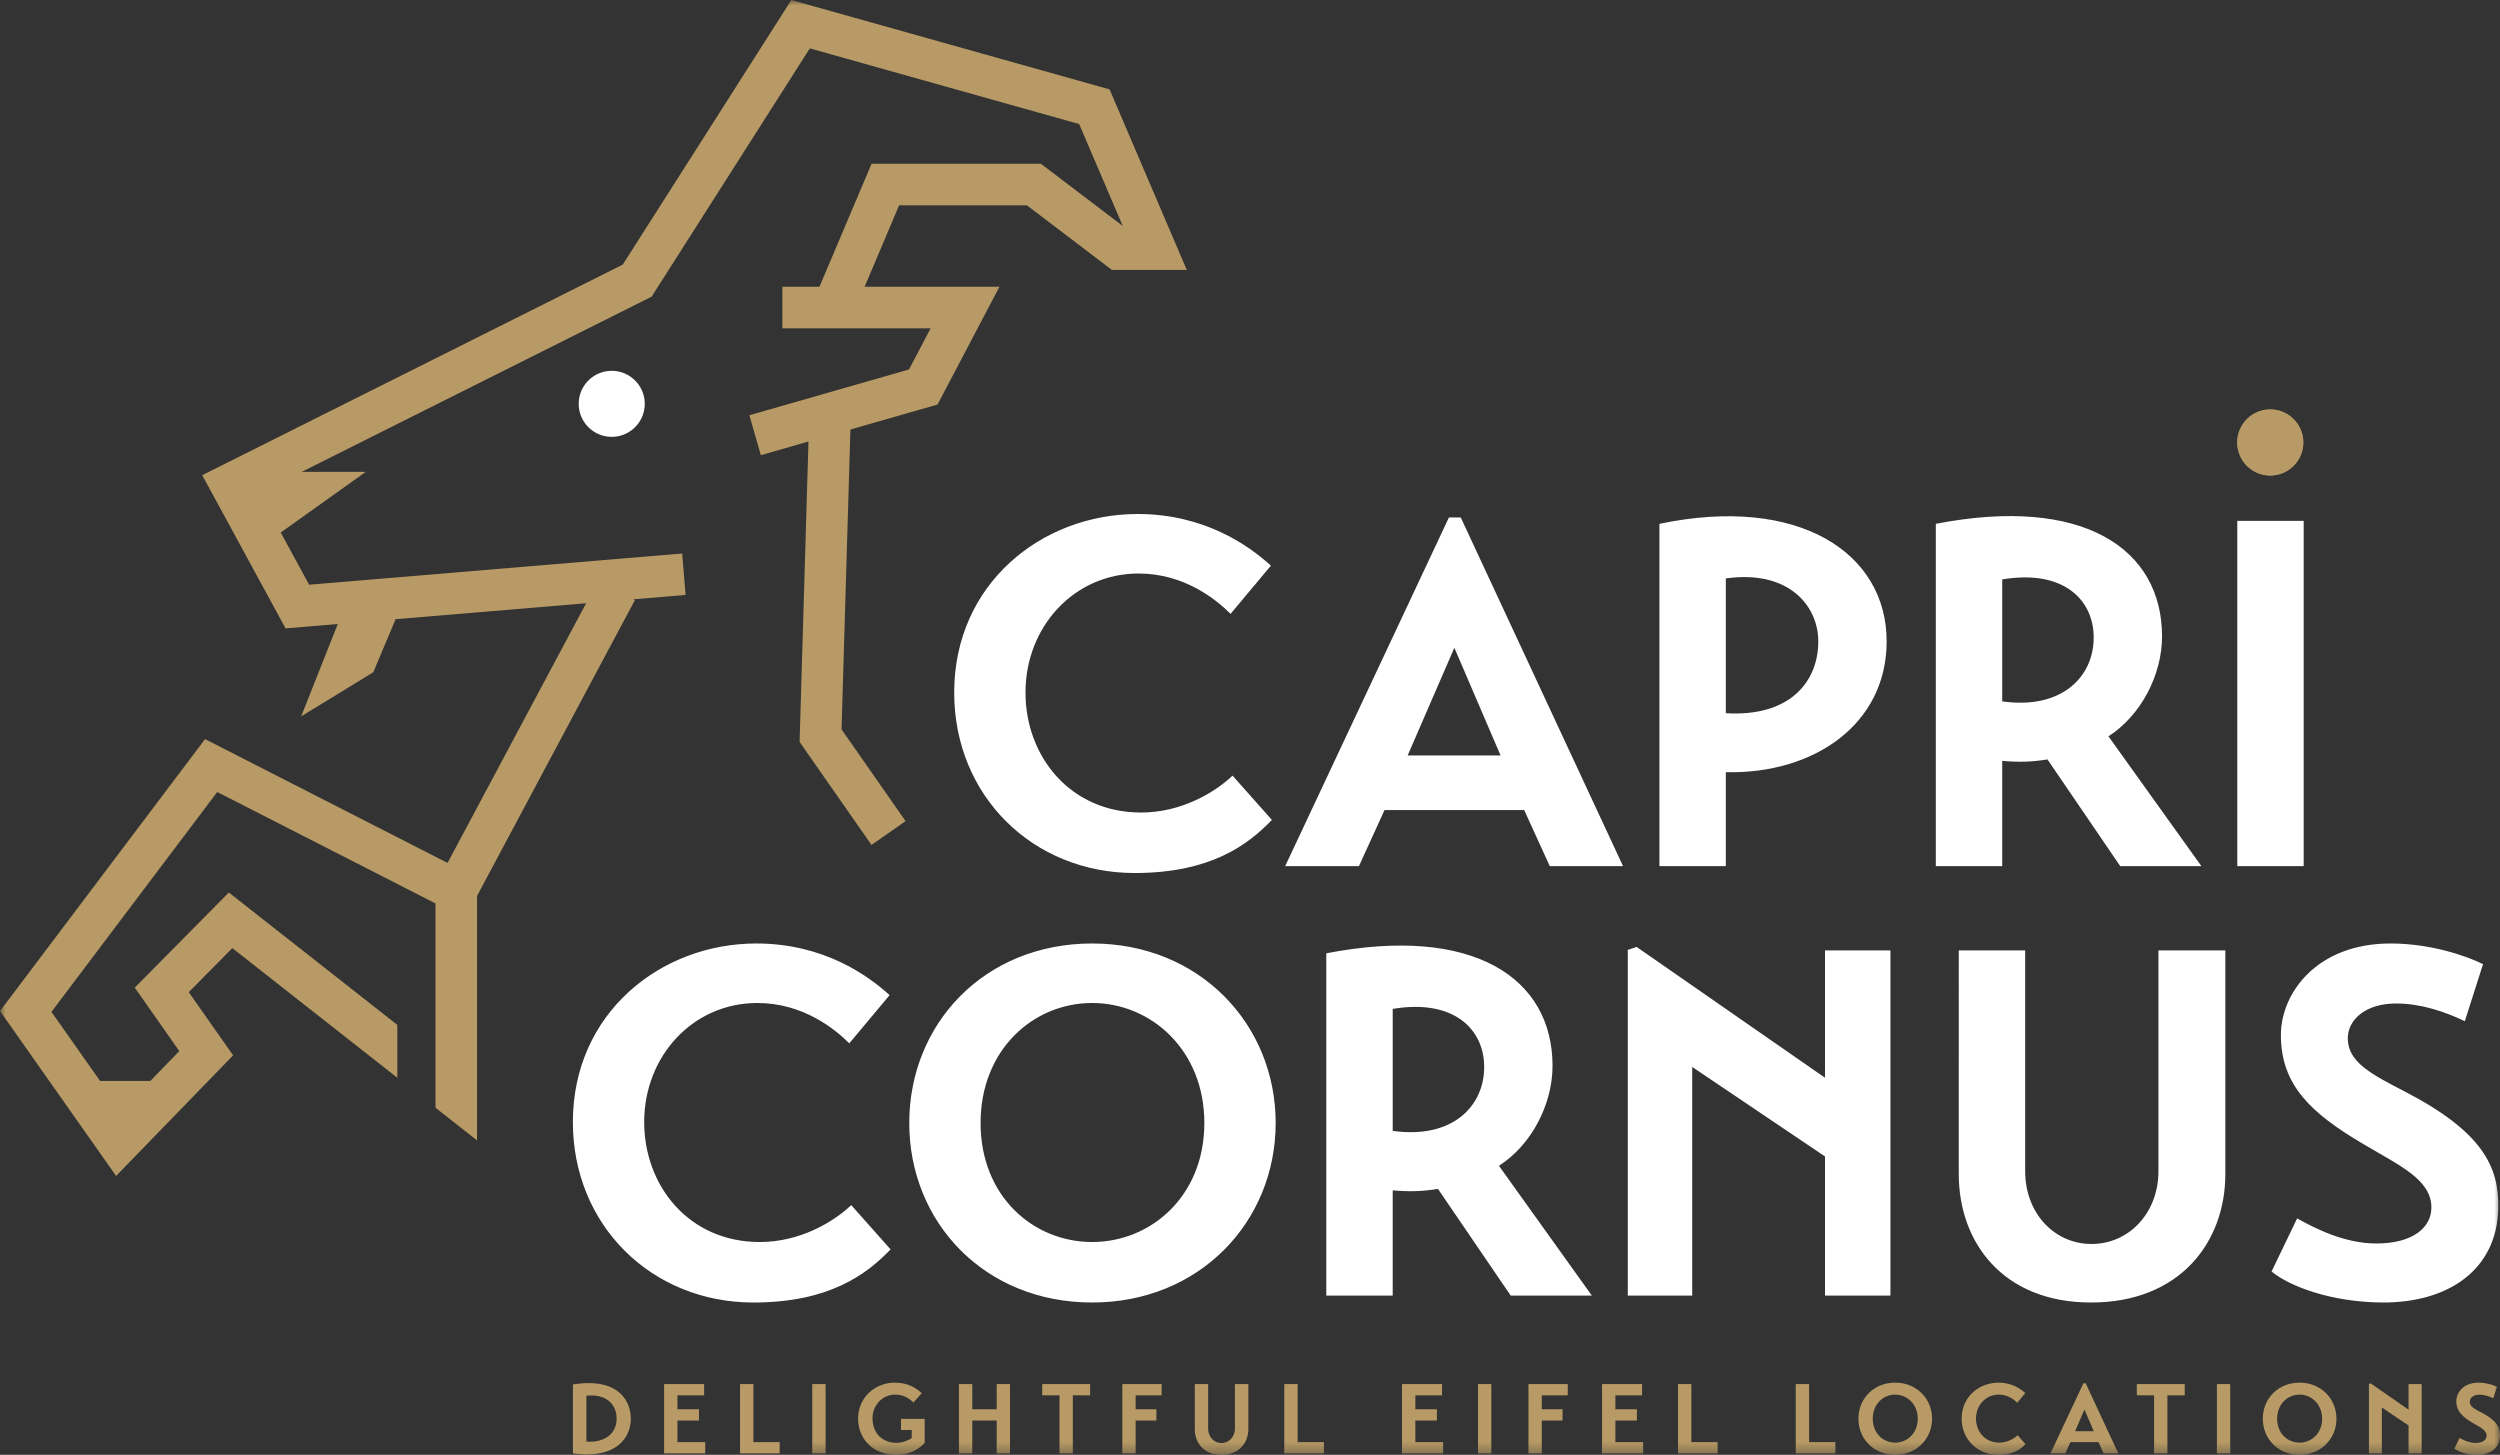 <svg xmlns="http://www.w3.org/2000/svg" xmlns:xlink="http://www.w3.org/1999/xlink" width="228" height="132.678"><rect width="100%" height="100%" fill="#333333" stroke="none"/><defs><path id="a" d="M0 132.678h228V0H0z"/></defs><g fill="none" fill-rule="evenodd"><path fill="#B79A65" d="M53.478 131.471c1.243.117 2.757-.424 2.757-2.09 0-1.397-1.054-2.28-2.757-2.092v4.182Zm-1.226-5.209c4.217-.666 5.28 1.568 5.28 3.127 0 1.514-1.09 3.721-5.28 3.163v-6.29ZM64.315 131.524v1.028h-3.749v-6.325h3.65v1.027h-2.433v1.27h1.965v1.027h-1.965v1.973zM71.107 132.552h-3.614v-6.325h1.218v5.297h2.396z"/><mask id="b" fill="#fff"><use xlink:href="#a"/></mask><path fill="#B79A65" d="M74.078 132.552h1.217v-6.325h-1.217zM82.169 129.399h2.162v2.198c-.828.846-1.693 1.081-2.621 1.081-2.09 0-3.451-1.46-3.451-3.306 0-1.938 1.576-3.272 3.333-3.272 1.28 0 2.019.54 2.469.955-.243.288-.505.568-.756.857-.289-.28-.803-.721-1.66-.721-1.152 0-2.072.955-2.072 2.154 0 1.341.884 2.243 2.19 2.243.505 0 1.109-.216 1.388-.45v-.722h-.982V129.4ZM90.898 129.551h-2.226v3.001h-1.217v-6.325h1.217v2.297h2.226v-2.297h1.216v6.325h-1.216zM99.419 127.254h-1.577v5.298h-1.217v-5.298h-1.576v-1.027h4.37zM102.354 132.552v-6.325h3.586v1.027h-2.369v1.27h1.892v1.027h-1.892v3.001zM108.966 126.227h1.217v4.045c0 .765.532 1.334 1.216 1.334.685 0 1.226-.569 1.226-1.334v-4.045h1.225v4.1c0 1.243-.828 2.35-2.46 2.35-1.622 0-2.424-1.107-2.424-2.35v-4.1ZM120.741 132.552h-3.614v-6.325h1.218v5.297h2.396zM131.613 131.524v1.028h-3.749v-6.325h3.65v1.027h-2.433v1.27h1.965v1.027h-1.965v1.973zM134.792 132.552h1.217v-6.325h-1.217zM139.395 132.552v-6.325h3.586v1.027h-2.369v1.27h1.892v1.027h-1.892v3.001zM149.854 131.524v1.028h-3.748v-6.325h3.65v1.027h-2.433v1.27h1.965v1.027h-1.965v1.973zM156.647 132.552h-3.614v-6.325h1.218v5.297h2.396zM167.385 132.552h-3.614v-6.325h1.218v5.297h2.396zM172.843 131.57c1.072 0 2.055-.838 2.055-2.181 0-1.342-.983-2.198-2.055-2.198-1.081 0-2.046.856-2.046 2.198 0 1.343.965 2.18 2.046 2.18m0-5.469c1.964 0 3.36 1.477 3.36 3.289 0 1.811-1.396 3.288-3.36 3.288-1.982 0-3.352-1.477-3.352-3.288 0-1.812 1.37-3.289 3.352-3.289M184.726 131.705c-.442.46-1.127.972-2.514.972-1.865 0-3.307-1.414-3.307-3.305 0-1.992 1.604-3.272 3.36-3.272 1.235 0 2.046.587 2.443.946l-.74.884c-.26-.261-.847-.74-1.684-.74-1.18 0-2.073.974-2.073 2.182 0 1.17.82 2.198 2.118 2.198.72 0 1.333-.352 1.676-.676l.72.811ZM189.247 130.525h1.703l-.848-1.974-.855 1.974Zm-2.244 2.027 3-6.39h.216l2.974 6.39h-1.343l-.468-1.027h-2.56l-.468 1.027h-1.351ZM199.246 127.254h-1.577v5.298h-1.216v-5.298h-1.576v-1.027h4.369zM202.181 132.552h1.217v-6.325h-1.217zM209.722 131.57c1.071 0 2.055-.838 2.055-2.181 0-1.342-.984-2.198-2.055-2.198-1.081 0-2.046.856-2.046 2.198 0 1.343.965 2.18 2.046 2.18m0-5.469c1.964 0 3.36 1.477 3.36 3.289 0 1.811-1.396 3.288-3.36 3.288-1.982 0-3.352-1.477-3.352-3.288 0-1.812 1.37-3.289 3.352-3.289M220.856 126.227v6.325h-1.198v-2.55l-2.433-1.64v4.19h-1.18v-6.335l.162-.054 3.451 2.397v-2.333zM227.387 127.524c-.38-.18-.812-.324-1.262-.324-.559 0-.883.297-.883.64 0 .432.432.657 1.044.972 1.425.74 1.73 1.38 1.713 2.145-.027 1.127-.919 1.73-2.135 1.72-.92-.008-1.676-.287-2.019-.566l.468-.973c.325.179.866.459 1.451.459.677 0 1.01-.297 1.01-.658 0-.514-.577-.766-1.244-1.162-.964-.568-1.513-1.081-1.513-2 0-.758.648-1.677 2.008-1.677.731 0 1.388.225 1.695.379l-.333 1.045ZM210.054 40.351a3.01 3.01 0 1 1-6.02 0 3.01 3.01 0 0 1 6.02 0" mask="url(#b)"/><path fill="#FFF" d="M58.8 36.83a3.01 3.01 0 1 1-6.02 0 3.01 3.01 0 0 1 6.02 0" mask="url(#b)"/><path fill="#B79A65" d="M210.064 40.358a3.01 3.01 0 1 1-6.02 0 3.01 3.01 0 0 1 6.02 0M101.193 8.152 72.169 0 56.793 24.133 18.442 43.338l7.601 13.97 4.763-.399-3.341 8.423 6.582-4.026 2.032-4.837 17.374-1.453-12.637 23.682-22.115-11.291L0 92.206l10.588 15.039 10.671-10.998-4.045-5.761 3.974-4.018 15.047 11.824v-4.823L20.871 81.396l-8.582 8.676 4.063 5.786-2.643 2.725H9.127l-4.435-6.301 15.12-20.05 19.904 10.162V101.026l3.791 2.979V81.708l14.394-26.973-.147-.078 4.774-.4-.316-3.778-34.02 2.845-2.588-4.757 7.754-5.533H27.52l31.908-15.979L73.854 4.412l24.566 6.901 3.974 9.293-7.463-5.672H79.488l-4.754 11.218h-3.379v3.792h13.518l-1.972 3.751-14.556 4.175 1.045 3.644 4.343-1.245-.81 27.392 6.556 9.396 3.109-2.17-5.837-8.367.807-27.348 7.946-2.278 5.644-10.742H78.853l3.146-7.426h11.654l7.749 5.889h6.831z" mask="url(#b)"/><path fill="#FFF" d="M115.996 74.776c-2.197 2.288-5.606 4.843-12.514 4.843-9.285 0-16.46-7.04-16.46-16.46 0-9.912 7.984-16.282 16.73-16.282 6.144 0 10.182 2.916 12.156 4.71l-3.679 4.396c-1.3-1.301-4.216-3.679-8.387-3.679-5.876 0-10.317 4.845-10.317 10.855 0 5.83 4.082 10.944 10.54 10.944 3.588 0 6.639-1.75 8.344-3.364l3.587 4.037ZM128.376 68.9h8.477l-4.216-9.823-4.261 9.823Zm-11.169 10.092 14.936-31.801h1.077l14.802 31.801h-6.683l-2.333-5.113h-12.739l-2.331 5.113h-6.729ZM157.395 65.043c5.787.358 8.433-2.826 8.433-6.549 0-3.275-2.737-6.548-8.433-5.741v12.29Zm0 5.382v8.568h-6.055v-31.22c12.649-2.645 20.722 2.603 20.722 10.721 0 7.536-6.593 12.11-14.667 11.931ZM182.602 63.966c5.383.763 8.343-2.197 8.343-5.83 0-3.41-2.736-6.236-8.343-5.293v11.123Zm9.688 3.185 8.477 11.841h-7.4l-6.638-9.733c-1.391.225-2.557.269-4.127.134v9.6h-6.055v-31.22c13.411-2.6 20.632 2.243 20.632 10.272 0 3.499-1.928 7.222-4.889 9.106ZM204.041 78.992h6.055V47.505h-6.055zM81.22 113.945c-2.196 2.288-5.606 4.844-12.513 4.844-9.285 0-16.461-7.042-16.461-16.46 0-9.913 7.984-16.283 16.73-16.283 6.145 0 10.182 2.916 12.156 4.71l-3.678 4.396c-1.301-1.301-4.216-3.679-8.388-3.679-5.875 0-10.316 4.845-10.316 10.855 0 5.83 4.081 10.945 10.54 10.945 3.588 0 6.638-1.75 8.343-3.365l3.588 4.037ZM99.61 113.272c5.338 0 10.227-4.17 10.227-10.855 0-6.682-4.889-10.944-10.226-10.944-5.383 0-10.182 4.262-10.182 10.944 0 6.684 4.8 10.855 10.182 10.855m0-27.226c9.777 0 16.73 7.357 16.73 16.371 0 9.016-6.953 16.372-16.73 16.372-9.869 0-16.686-7.356-16.686-16.372 0-9.014 6.817-16.371 16.686-16.371M127.015 103.135c5.383.764 8.343-2.197 8.343-5.83 0-3.41-2.737-6.235-8.343-5.293v11.123Zm9.688 3.185 8.477 11.841h-7.4l-6.638-9.733c-1.392.225-2.557.269-4.127.134v9.6h-6.056v-31.22c13.413-2.6 20.633 2.244 20.633 10.273 0 3.498-1.928 7.221-4.889 9.105ZM172.406 86.675v31.486h-5.965v-12.693l-12.111-8.163v20.856h-5.876V86.629l.807-.269 17.18 11.931V86.675zM178.64 86.675h6.055v20.138c0 3.813 2.646 6.638 6.055 6.638 3.408 0 6.1-2.825 6.1-6.638V86.675h6.1v20.407c0 6.19-4.127 11.707-12.245 11.707-8.073 0-12.065-5.517-12.065-11.707V86.675ZM224.792 93.133c-1.884-.898-4.036-1.614-6.278-1.614-2.781 0-4.396 1.48-4.396 3.185 0 2.152 2.153 3.273 5.202 4.843 7.087 3.678 8.613 6.862 8.523 10.675-.135 5.607-4.575 8.613-10.631 8.567-4.574-.045-8.342-1.436-10.047-2.825l2.333-4.844c1.615.896 4.306 2.287 7.221 2.287 3.364 0 5.024-1.48 5.024-3.274 0-2.557-2.871-3.813-6.19-5.786-4.8-2.826-7.536-5.383-7.536-9.958 0-3.768 3.23-8.343 10.003-8.343 3.632 0 6.907 1.122 8.432 1.884l-1.66 5.203Z" mask="url(#b)"/></g></svg>